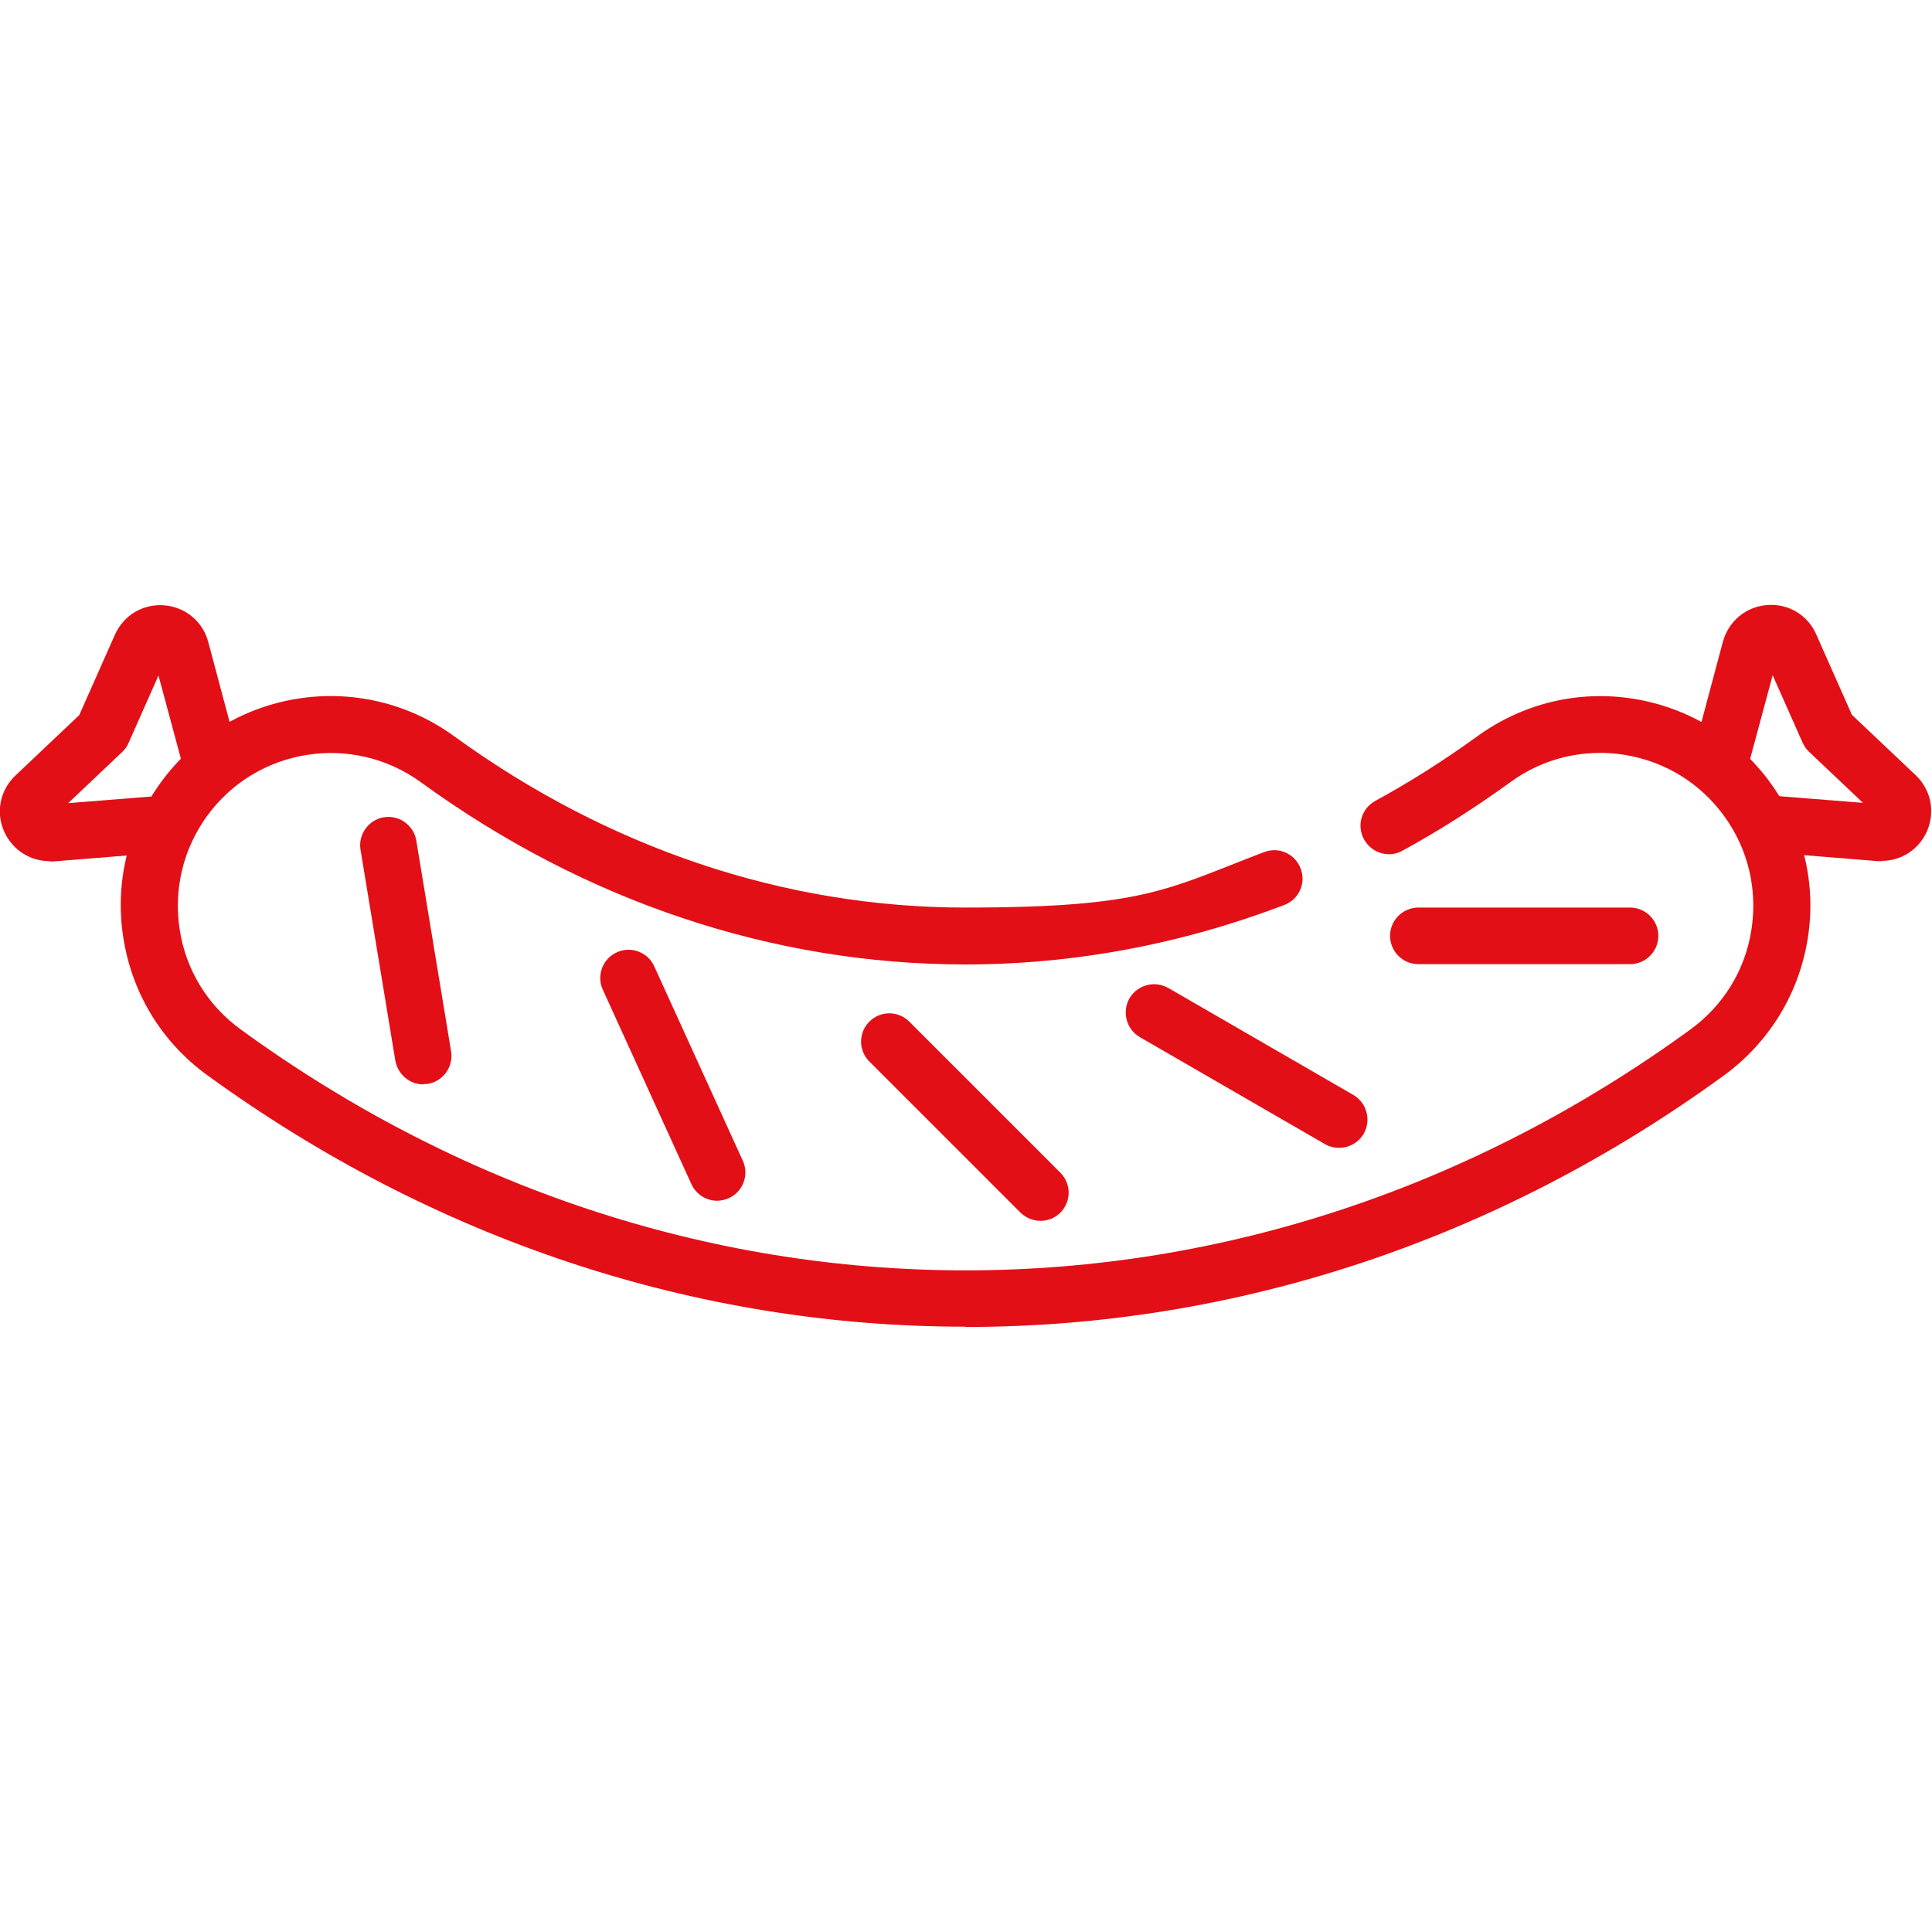 <?xml version="1.0" encoding="UTF-8"?>
<svg xmlns="http://www.w3.org/2000/svg" xmlns:svg="http://www.w3.org/2000/svg" id="svg291" version="1.1" viewBox="0 0 682.7 682.7">
  <defs>
    <style>
      .st0 {
        fill: #e20f17;
      }
    </style>
  </defs>
  <g id="g297">
    <g id="g299">
      <g id="g301">
        <g id="g307">
          <path class="st0" d="M341,468.8c-95.3,0-187.9-30.8-267.8-88.9-16-11.6-26.5-28.8-29.6-48.4-3.1-19.5,1.6-39.1,13.3-55.1,24-33,70.4-40.3,103.5-16.3,54.5,39.6,116.9,60.6,180.7,60.6s71.4-6.6,105.6-19.6c5.2-2,10.9.6,12.9,5.8,2,5.2-.6,10.9-5.8,12.9-36.5,13.9-74.4,21-112.7,21-68,0-134.5-22.3-192.4-64.4-24.1-17.5-58-12.2-75.5,11.9-8.5,11.7-11.9,26-9.7,40.2,2.2,14.3,9.9,26.8,21.6,35.3,76.5,55.7,165.1,85.1,256.1,85.1s179.6-29.4,256.1-85.1c11.7-8.5,19.4-21,21.6-35.3,2.2-14.3-1.2-28.6-9.7-40.2-8.5-11.7-21-19.3-35.3-21.6-14.3-2.2-28.6,1.2-40.2,9.7-12.3,8.9-25.1,17.1-38.1,24.2-4.8,2.7-10.9.9-13.6-4s-.9-10.9,4-13.6c12.3-6.7,24.4-14.4,36-22.8,16-11.6,35.6-16.4,55.1-13.3,19.5,3.1,36.7,13.6,48.4,29.6,11.6,16,16.4,35.6,13.3,55.1-3.1,19.5-13.6,36.7-29.6,48.4-79.9,58.2-172.6,88.9-267.8,88.9Z"></path>
        </g>
        <g id="g311">
          <path class="st0" d="M17.5,304.3c-6.9,0-13.1-4-16-10.4-3.1-6.9-1.5-14.7,4-19.9l22.5-21.3,12.6-28.4c3.1-6.9,9.9-11,17.4-10.4,7.5.6,13.7,5.7,15.6,13l10.7,40.1c1.4,5.3-1.7,10.8-7.1,12.2-5.3,1.4-10.8-1.7-12.2-7.1l-9-33.4-10.6,23.9c-.5,1.2-1.3,2.3-2.3,3.2l-19,18,34-2.7c5.5-.4,10.3,3.7,10.8,9.2.4,5.5-3.7,10.3-9.2,10.8l-40.8,3.3c-.5,0-1,0-1.5,0Z"></path>
        </g>
        <g id="g315">
          <path class="st0" d="M665.1,304.3c-.5,0-1,0-1.5,0l-40.8-3.3c-5.5-.4-9.6-5.3-9.2-10.8.4-5.5,5.2-9.6,10.8-9.2l33.9,2.7-19-18c-1-.9-1.7-2-2.3-3.2l-10.6-23.9-9,33.4c-1.4,5.3-6.9,8.5-12.2,7.1-5.3-1.4-8.5-6.9-7.1-12.2l10.7-40.1c2-7.3,8.1-12.4,15.6-13,7.5-.6,14.4,3.5,17.4,10.4l12.6,28.4,22.5,21.3c5.5,5.2,7,13,4,19.9-2.9,6.4-9,10.4-16,10.4Z"></path>
        </g>
        <g id="g319">
          <path class="st0" d="M367.7,431.4c-2.6,0-5.1-1-7.1-2.9l-53.4-53.4c-3.9-3.9-3.9-10.2,0-14.1,3.9-3.9,10.2-3.9,14.1,0l53.4,53.4c3.9,3.9,3.9,10.2,0,14.1-2,2-4.5,2.9-7.1,2.9Z"></path>
        </g>
        <g id="g323">
          <path class="st0" d="M473.2,405.6c-1.7,0-3.4-.4-5-1.3l-65.4-37.8c-4.8-2.8-6.4-8.9-3.7-13.7,2.8-4.8,8.9-6.4,13.7-3.7l65.4,37.8c4.8,2.8,6.4,8.9,3.7,13.7-1.9,3.2-5.2,5-8.7,5Z"></path>
        </g>
        <g id="g327">
          <path class="st0" d="M576,340.7h-74.8c-5.5,0-10-4.5-10-10s4.5-10,10-10h74.8c5.5,0,10,4.5,10,10s-4.5,10-10,10Z"></path>
        </g>
        <g id="g331">
          <path class="st0" d="M253.4,424.3c-3.8,0-7.4-2.2-9.1-5.9l-31.3-68.7c-2.3-5,0-11,5-13.2,5-2.3,11,0,13.2,5l31.3,68.7c2.3,5,0,11-5,13.2-1.3.6-2.8.9-4.1.9Z"></path>
        </g>
        <g id="g335">
          <path class="st0" d="M149.6,383.2c-4.8,0-9-3.5-9.9-8.4l-12.3-74.5c-.9-5.4,2.8-10.6,8.2-11.5,5.4-.9,10.6,2.8,11.5,8.2l12.3,74.5c.9,5.4-2.8,10.6-8.2,11.5-.6,0-1.1.1-1.6.1Z"></path>
        </g>
      </g>
    </g>
  </g>
</svg>
